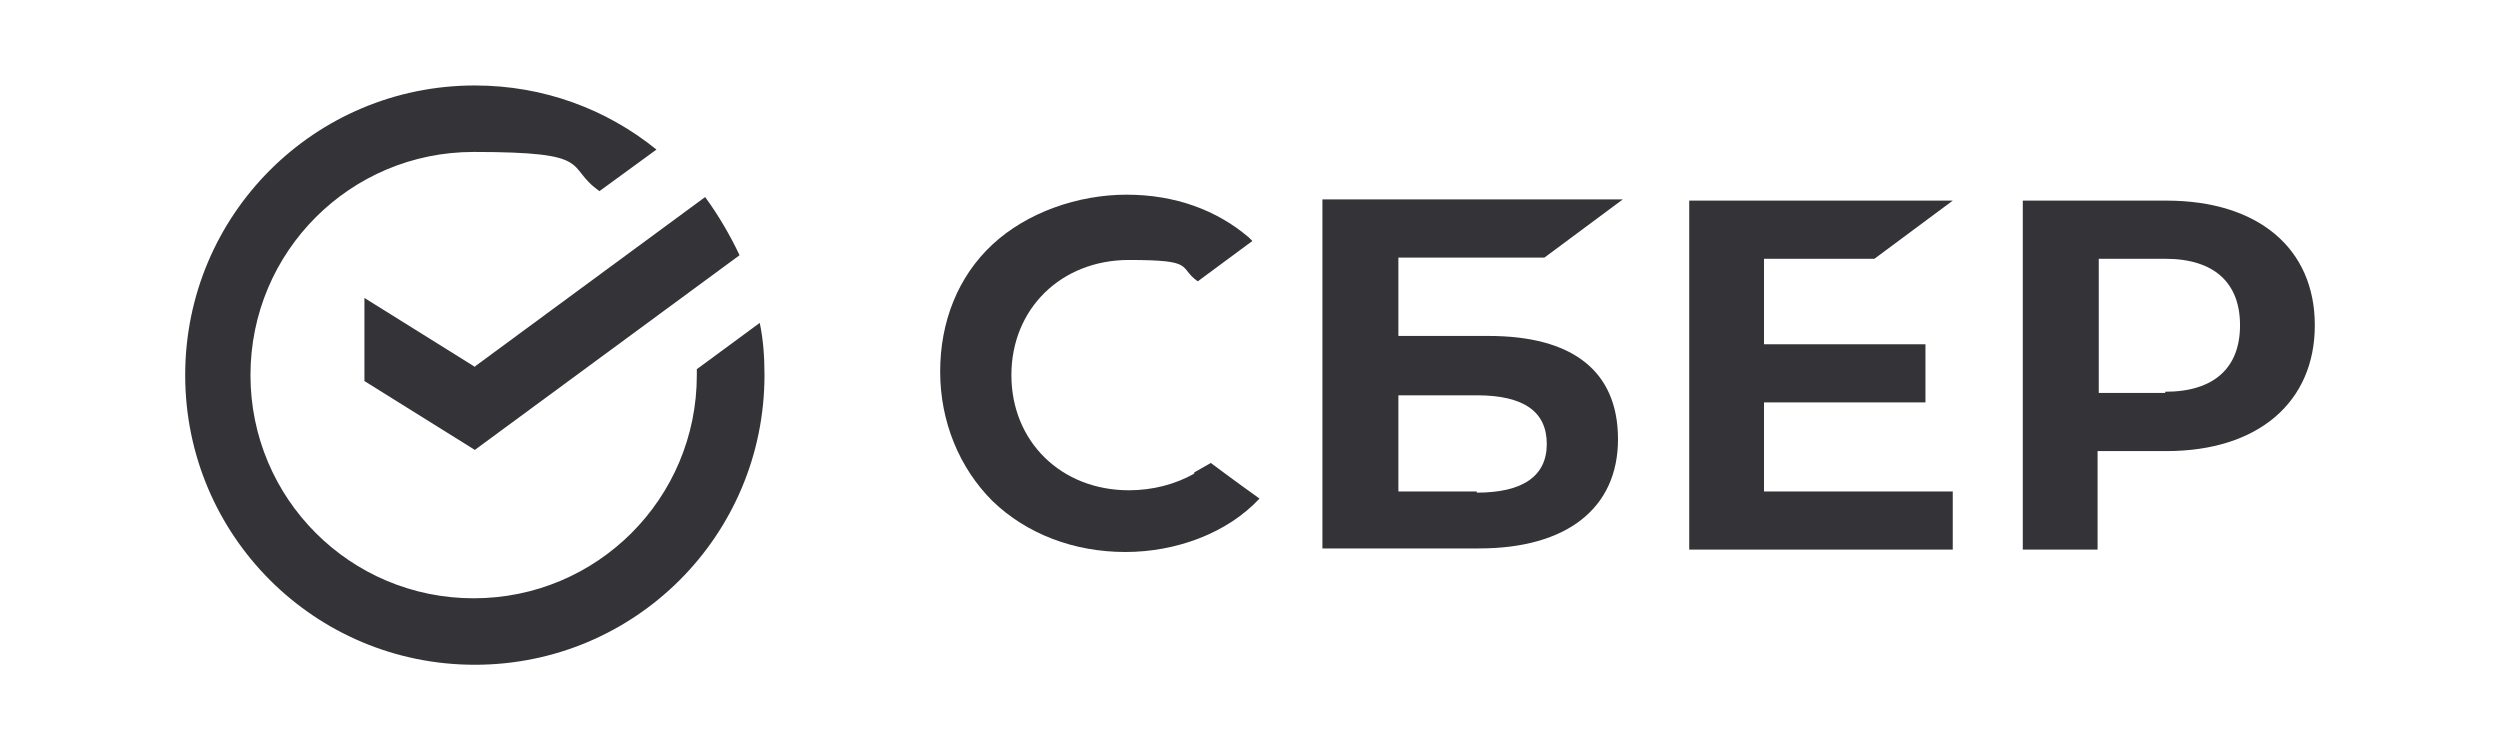 <?xml version="1.0" encoding="UTF-8"?> <svg xmlns="http://www.w3.org/2000/svg" version="1.1" viewBox="0 0 210.6 63.2"><defs><style> .cls-1 { fill: #343338; } </style></defs><g><g id="_Слой_1" data-name="Слой_1"><g><path class="cls-1" d="M40,30.9l-9.3-5.8v7l9.3,5.8,22.3-16.4c-.8-1.7-1.8-3.4-2.9-4.9l-19.3,14.2Z"></path><path class="cls-1" d="M64.4,31.6c0-1.5-.1-3-.4-4.4l-5.3,3.9c0,.2,0,.3,0,.5,0,10.4-8.4,18.8-18.8,18.8s-18.8-8.4-18.8-18.8,8.4-18.8,18.8-18.8,7.6,1.2,10.6,3.3l4.8-3.5c-4.2-3.4-9.5-5.4-15.3-5.4-13.5,0-24.4,10.9-24.4,24.4s10.9,24.4,24.4,24.4,24.4-10.9,24.4-24.4"></path><polygon class="cls-1" points="157.9 21.8 164.5 16.9 142.3 16.9 142.3 46.3 164.5 46.3 164.5 41.4 148.6 41.4 148.6 33.9 162.2 33.9 162.2 29 148.6 29 148.6 21.8 157.9 21.8"></polygon><path class="cls-1" d="M125.5,28.3h-7.7v-6.6h12.3l6.6-4.9h-25.3v29.4h13.2c7.4,0,11.7-3.4,11.7-9.2s-3.9-8.7-10.9-8.7M124.4,41.4h-6.6v-8.1h6.6c4,0,5.9,1.4,5.9,4.1s-2,4.1-5.9,4.1"></path><path class="cls-1" d="M182.5,16.9h-12.1v29.4h6.3v-8.3h5.8c7.7,0,12.5-4.1,12.5-10.6s-4.8-10.5-12.5-10.5M182.4,33.1h-5.6v-11.3h5.6c4.1,0,6.3,2,6.3,5.6s-2.2,5.6-6.3,5.6"></path><path class="cls-1" d="M100.6,39.9c-1.6.9-3.5,1.4-5.5,1.4-5.7,0-9.9-4.1-9.9-9.7s4.2-9.7,9.9-9.7,4.1.6,5.8,1.8l4.6-3.4-.3-.3c-2.7-2.3-6.2-3.6-10.3-3.6s-8.4,1.5-11.3,4.2c-2.9,2.7-4.4,6.5-4.4,10.7s1.6,8.1,4.4,10.9c2.9,2.8,6.9,4.3,11.2,4.3s8.6-1.6,11.3-4.5c-2.1-1.5-4.1-3-4.1-3l-1.4.8Z"></path></g></g></g></svg> 